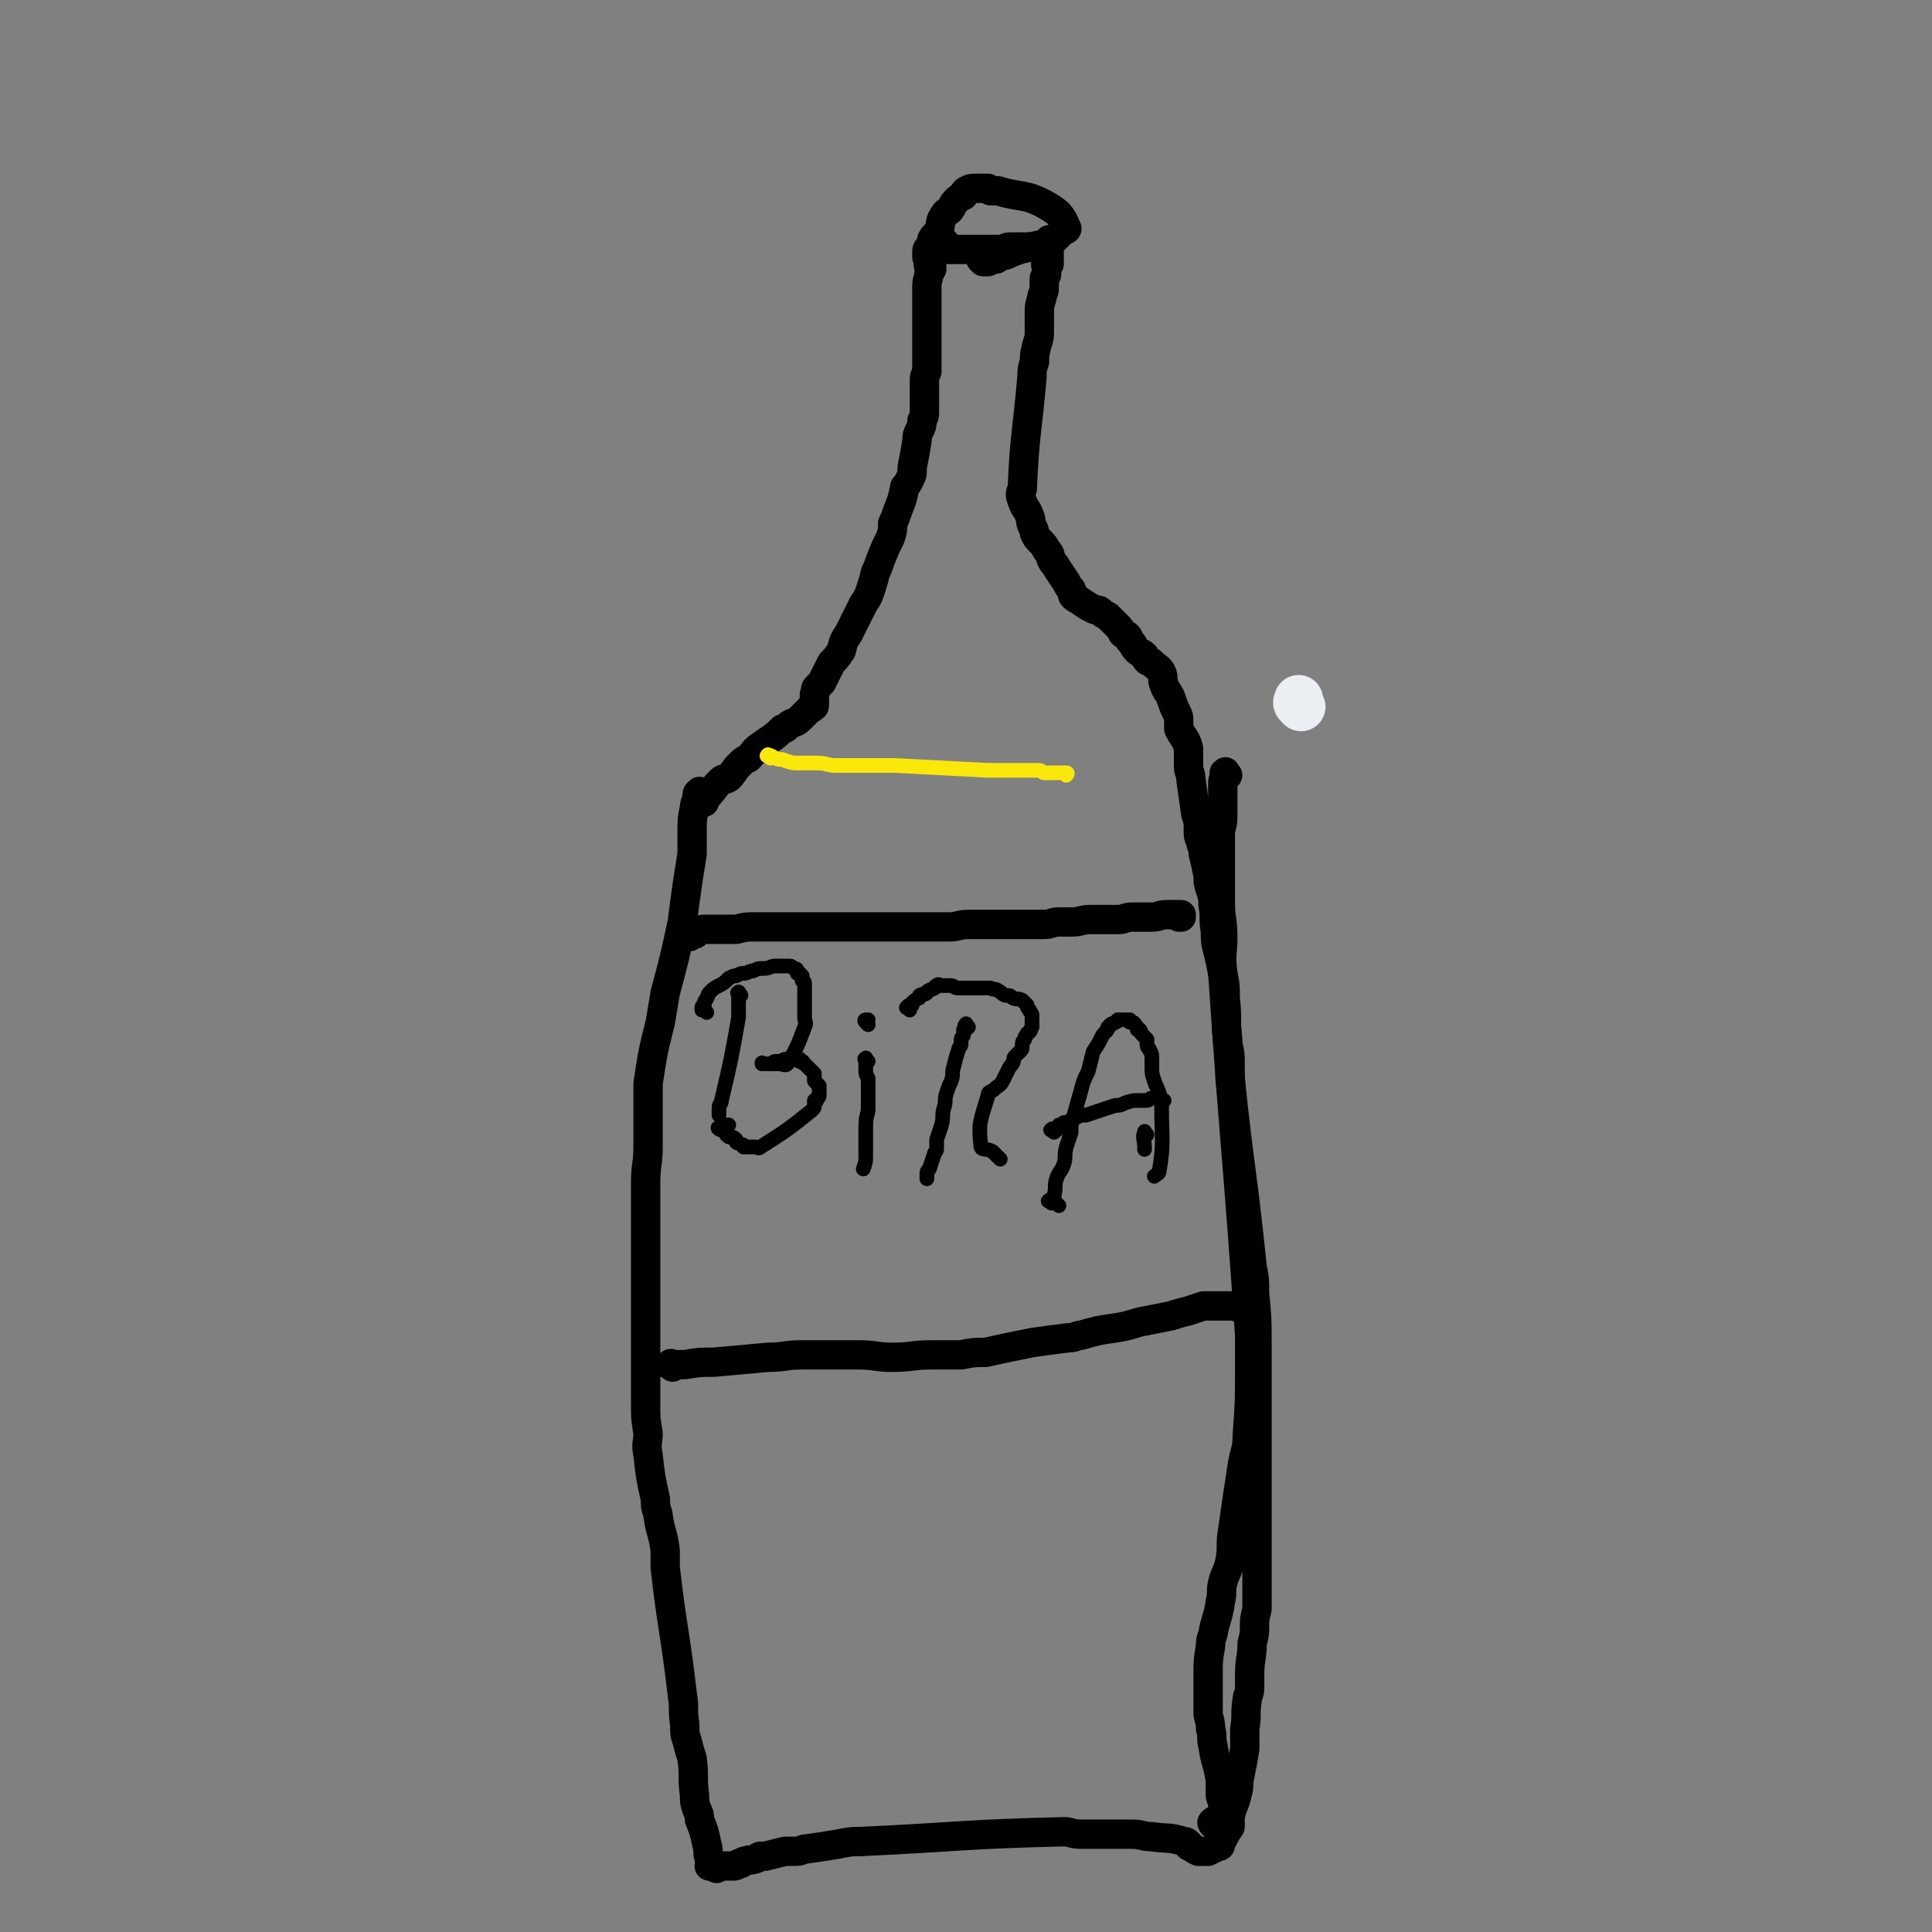 <svg viewBox='0 0 790 790' version='1.1' xmlns='http://www.w3.org/2000/svg' xmlns:xlink='http://www.w3.org/1999/xlink'><rect x="0" y="0" width="790" height="790" fill="#808080" stroke="none"/><g fill='none' stroke='#EBEEF3' stroke-width='20' stroke-linecap='round' stroke-linejoin='round'><path d='M532,289c-1,-1 -1,-1 -1,-1 -1,-1 0,-1 0,-2 0,0 0,0 0,0 '/></g>
<g fill='none' stroke='#000000' stroke-width='12' stroke-linecap='round' stroke-linejoin='round'><path d='M287,325c-1,-1 -1,-2 -1,-1 -1,0 -1,1 -1,2 0,2 -1,2 -1,4 -1,5 -1,5 -1,11 0,4 0,4 0,8 -1,7 -1,6 -2,13 -1,7 -1,7 -2,15 -3,14 -3,14 -7,29 -1,6 -1,6 -2,12 -3,12 -3,12 -5,25 0,6 0,6 0,13 0,7 0,7 0,13 0,7 -1,7 -1,15 0,6 0,6 0,13 0,14 0,14 0,28 0,6 0,6 0,13 0,6 0,6 0,12 0,12 0,12 0,24 0,6 0,6 1,12 0,4 -1,4 0,9 1,9 1,9 3,18 0,3 0,3 1,6 1,8 2,7 3,15 0,3 0,3 0,7 3,26 4,26 7,52 1,6 0,6 1,12 0,4 0,4 1,7 1,4 1,4 2,7 1,8 0,8 1,15 0,3 0,3 1,6 1,2 1,2 1,4 2,5 2,5 3,10 1,3 0,3 1,6 1,2 2,2 3,4 '/><path d='M502,317c-1,-1 -1,-2 -1,-1 -1,0 0,0 0,1 0,2 -1,1 -1,3 0,2 0,2 0,3 0,3 0,3 0,5 0,3 0,3 0,6 0,4 -1,4 -1,7 0,4 0,4 0,8 0,5 0,5 0,11 0,5 0,5 0,9 0,7 1,7 1,14 0,7 -1,7 0,15 5,74 6,74 11,148 0,7 0,7 0,14 0,13 0,13 -1,27 0,6 -1,6 -2,12 -2,13 -2,13 -4,27 -1,6 0,6 -1,12 -1,5 -2,5 -3,9 -1,4 0,4 -1,8 -1,7 -2,7 -3,13 -1,3 -1,3 -1,5 -1,6 -1,6 -1,12 0,2 0,2 0,4 0,2 0,2 0,4 0,1 0,1 0,2 0,2 0,2 0,5 0,3 1,3 1,7 1,3 0,3 1,7 1,7 2,7 3,14 0,3 0,3 0,6 0,2 1,1 1,3 0,4 0,4 -2,7 0,1 -2,0 -2,1 -1,0 0,1 0,1 '/><path d='M288,328c-1,-1 -1,-2 -1,-1 -1,0 -2,2 -1,2 3,-3 4,-4 7,-8 1,-1 1,-1 2,-2 1,-1 2,0 3,-1 2,-2 2,-3 4,-5 2,-2 2,-2 4,-3 3,-3 2,-3 5,-5 4,-3 5,-3 9,-7 1,0 1,0 2,-1 2,-2 3,-1 5,-3 1,-1 1,-1 2,-2 1,-1 1,-1 2,-2 0,0 1,0 1,-1 1,0 1,0 1,-1 0,-1 0,-2 0,-3 0,-1 0,-1 0,-1 1,-2 0,-2 1,-3 1,-1 1,-1 2,-2 2,-4 2,-4 4,-8 2,-2 2,-2 4,-5 1,-4 1,-4 3,-7 3,-6 3,-6 6,-12 2,-3 2,-3 3,-6 1,-3 1,-3 2,-7 1,-2 1,-2 2,-5 2,-5 2,-5 4,-9 1,-3 1,-3 1,-6 1,-2 1,-2 2,-5 2,-5 2,-5 3,-10 1,-1 1,-1 2,-3 1,-2 1,-2 1,-5 1,-5 1,-5 2,-11 0,-2 0,-2 1,-4 1,-2 1,-2 1,-4 1,-2 1,-2 1,-3 0,-4 0,-4 0,-8 0,-3 0,-3 0,-5 0,-2 0,-2 1,-4 0,-3 0,-3 0,-6 0,-2 0,-2 0,-4 0,-2 0,-2 0,-4 0,-3 0,-3 0,-6 0,-3 0,-3 0,-7 0,-1 0,-1 0,-3 0,-1 0,-1 0,-1 0,-2 0,-2 0,-4 0,-3 1,-3 1,-7 1,-1 1,-1 1,-3 1,-5 1,-6 2,-10 0,0 1,1 1,1 0,0 1,0 1,0 0,0 0,1 0,1 0,0 1,0 1,0 1,0 0,1 0,2 0,0 0,0 0,0 0,0 1,0 1,0 1,0 1,1 1,1 1,0 1,0 3,0 1,0 1,0 2,0 1,0 1,0 3,0 2,0 2,0 4,0 2,0 2,0 5,0 2,0 2,0 4,0 2,0 2,-1 4,-1 2,0 2,0 5,0 2,0 2,0 4,0 2,0 2,1 3,1 1,0 1,0 3,0 0,0 1,0 1,0 0,1 0,1 0,2 0,0 0,0 0,0 0,1 0,1 0,1 0,1 0,1 0,1 0,1 0,1 0,1 0,1 0,1 0,1 0,0 -1,0 -1,0 -1,0 0,1 0,2 0,0 0,0 0,0 0,1 0,1 0,2 0,1 -1,1 -1,2 0,2 0,2 0,4 0,2 -1,2 -1,4 -1,3 -1,3 -1,6 0,3 0,3 0,6 0,4 0,4 -1,7 -1,4 -1,4 -1,7 -1,3 -1,3 -1,6 -2,23 -3,23 -4,46 -1,2 -1,2 0,5 1,3 2,3 3,6 1,2 0,2 1,4 1,2 1,2 1,3 1,2 1,2 2,3 2,2 2,2 3,4 2,2 1,2 2,4 1,2 1,1 2,3 2,3 2,3 4,6 1,2 1,2 2,3 1,2 0,2 1,3 1,1 2,1 3,2 3,2 3,2 5,3 2,1 2,0 3,1 1,1 1,1 3,2 2,2 2,2 4,4 1,1 1,1 2,3 1,1 1,0 2,1 1,1 0,1 1,2 2,2 1,2 3,4 1,1 2,1 3,2 0,0 0,1 1,2 1,1 1,0 2,1 2,2 3,2 4,4 1,2 0,3 1,5 1,3 2,3 3,6 1,3 1,3 2,5 1,2 1,2 1,4 0,2 0,2 0,3 2,4 3,4 4,8 0,4 0,4 0,7 0,3 1,3 1,6 1,7 1,7 2,14 1,3 1,3 1,6 0,3 0,3 1,5 0,2 1,2 1,5 1,4 1,4 2,9 0,3 0,3 1,6 1,3 1,3 1,6 1,5 0,5 1,11 0,4 0,4 1,8 1,4 1,4 2,9 1,5 1,5 1,10 1,9 0,9 1,17 0,4 1,4 1,8 0,4 0,4 0,8 4,38 5,38 9,77 1,5 1,5 1,11 1,10 1,10 1,20 0,5 0,5 0,11 0,8 0,8 0,17 0,5 0,5 0,10 0,4 0,4 0,9 0,12 0,12 0,24 0,6 0,6 0,12 0,5 0,5 0,10 0,8 0,8 0,16 -1,4 -1,4 -1,7 0,3 0,3 -1,7 0,6 -1,6 -1,13 0,3 0,3 0,5 0,3 -1,3 -1,5 -1,6 0,6 -1,12 0,4 0,4 0,8 -1,6 -1,6 -2,11 -1,4 0,4 -1,7 -1,5 -2,5 -3,10 0,2 0,2 0,4 -2,3 -2,3 -4,7 0,1 0,1 -1,1 -2,1 -2,1 -4,2 0,0 0,0 -1,0 -2,0 -2,0 -3,0 -2,-1 -2,-1 -3,-2 -1,0 -1,0 -1,-1 -1,-1 -1,-1 -2,-1 -6,-2 -7,-1 -13,-2 -4,0 -4,-1 -8,-1 -4,0 -4,0 -7,0 -7,0 -7,0 -14,0 -4,0 -4,-1 -7,-1 -41,1 -41,2 -83,4 -4,0 -4,0 -9,1 -6,1 -6,1 -13,2 -2,0 -2,1 -5,1 -2,0 -2,0 -4,0 -4,1 -4,1 -8,2 -1,0 -1,0 -2,0 -1,0 -1,1 -2,1 -2,1 -2,0 -4,1 -1,0 -1,0 -2,1 0,0 0,0 -1,0 -1,1 -1,1 -3,1 -1,0 -1,0 -2,0 -1,0 -1,0 -2,0 -2,0 -2,0 -4,0 -1,0 -1,0 -1,0 '/><path d='M282,383c-1,-1 -2,-1 -1,-1 0,-1 1,0 2,0 0,0 0,0 1,0 1,0 0,-1 1,-1 2,-1 2,-1 3,-1 3,0 3,0 7,0 3,0 3,0 6,0 4,-1 4,-1 8,-1 6,0 6,0 11,0 2,0 2,0 4,0 8,0 8,0 17,0 5,0 5,0 11,0 4,0 4,0 8,0 4,0 4,0 8,0 4,0 4,0 7,0 3,0 3,0 7,0 3,0 3,0 6,0 4,0 4,-1 8,-1 4,0 4,0 8,0 2,0 2,0 5,0 3,0 3,0 6,0 3,0 3,0 6,0 3,0 3,0 6,0 3,0 3,-1 6,-1 2,0 2,0 5,0 4,0 4,-1 8,-1 2,0 2,0 5,0 3,0 3,0 6,0 3,0 3,-1 6,-1 4,0 4,0 8,0 3,0 3,-1 6,-1 1,0 1,0 2,0 1,0 1,0 2,0 1,0 1,0 2,0 0,0 0,1 0,1 -1,0 -1,0 -1,0 '/><path d='M275,559c-1,-1 -2,-1 -1,-1 0,-1 1,0 2,0 2,0 2,0 4,0 6,-1 6,-1 12,-1 11,-1 11,-1 22,-2 7,0 7,-1 14,-1 12,0 12,0 23,0 7,0 7,1 14,1 8,0 8,-1 16,-1 6,0 6,0 12,0 5,-1 5,-1 10,-1 9,-2 9,-2 19,-4 7,-1 7,-1 15,-2 3,0 3,-1 5,-1 7,-2 7,-2 14,-3 7,-1 7,-2 13,-3 5,-1 5,-1 10,-2 3,-1 3,-1 7,-2 3,-1 3,-1 6,-2 3,0 4,0 7,0 3,0 3,0 6,0 1,0 1,1 3,1 1,0 1,0 2,0 '/><path d='M381,110c-1,-1 -1,-1 -1,-1 -1,-1 0,-1 0,-2 0,0 0,0 0,0 0,-1 -1,-1 -1,-2 0,-1 0,-1 0,-2 0,-1 0,-1 1,-2 1,-2 1,-2 1,-3 1,-2 2,-2 3,-4 1,-3 0,-3 2,-6 1,-2 2,-1 3,-3 1,-2 1,-2 2,-3 1,-1 1,-1 3,-2 0,-1 0,-1 1,-2 2,-1 2,-1 4,-1 1,0 1,0 2,0 0,0 0,0 0,0 1,0 1,0 1,0 1,0 1,0 2,0 0,0 0,0 0,0 1,1 1,1 1,1 1,0 1,0 2,0 0,0 0,0 1,0 10,3 11,1 20,6 5,3 6,4 8,9 1,1 -1,1 -2,2 -1,1 -1,1 -1,1 -1,1 -1,1 -2,2 -1,0 -1,0 -2,0 0,0 0,1 0,1 -1,1 -2,1 -3,1 -5,1 -5,1 -9,2 -3,1 -3,1 -5,2 -2,1 -2,0 -4,1 0,0 0,1 -1,1 -1,0 -2,0 -3,0 0,0 0,0 0,1 0,0 0,0 -1,0 0,0 0,0 -1,0 -1,-1 -1,-1 -1,-1 0,0 0,0 1,0 '/></g>
<g fill='none' stroke='#000000' stroke-width='6' stroke-linecap='round' stroke-linejoin='round'><path d='M303,407c-1,-1 -1,-2 -1,-1 -1,0 0,0 0,1 0,1 0,1 0,2 0,1 0,1 0,3 0,2 0,2 0,4 -3,17 -3,17 -7,34 0,2 -1,1 -1,3 0,1 0,1 0,1 0,1 0,1 0,2 0,0 0,0 0,0 '/><path d='M289,414c-1,-1 -1,-1 -1,-1 -1,-1 -1,0 -1,0 0,0 0,-1 0,-1 0,-1 1,-1 1,-1 0,-1 0,-1 0,-1 0,-1 1,-1 1,-2 1,-1 0,-1 1,-2 2,-2 2,-2 4,-3 2,-1 2,-1 4,-3 2,-1 2,-1 3,-1 2,-1 2,-1 3,-1 2,0 2,-1 4,-1 2,-1 2,-1 4,-1 3,0 3,-1 5,-1 2,0 2,0 4,0 1,0 1,0 2,0 1,0 1,1 2,1 0,0 1,0 1,1 0,0 0,0 0,1 0,0 1,0 1,0 0,0 0,0 1,1 0,1 0,1 0,2 0,0 1,0 1,1 0,0 0,0 0,0 0,2 0,2 0,3 0,2 0,2 0,4 0,3 0,3 0,7 0,2 1,2 0,4 -3,8 -3,8 -7,15 -1,1 -2,0 -3,0 -2,0 -2,0 -3,0 0,0 0,0 -1,0 0,0 0,0 0,0 -2,0 -2,0 -3,0 0,0 0,0 0,0 -1,0 0,0 0,0 0,0 0,0 0,0 0,0 0,0 0,0 -1,-1 0,0 0,0 1,0 1,0 1,0 1,0 1,0 1,0 1,0 1,0 1,0 1,0 1,-1 2,-1 1,0 1,0 2,0 1,0 1,-1 3,-1 0,0 0,0 0,0 1,0 1,0 1,0 1,0 1,0 2,0 1,0 1,0 2,0 0,0 -1,1 0,1 0,0 0,0 1,0 1,0 0,1 1,1 1,1 1,1 1,1 1,1 1,1 1,1 1,1 1,1 1,1 1,1 1,1 1,1 0,1 0,1 0,1 0,1 0,1 0,2 0,0 0,0 0,0 1,1 1,1 2,2 0,0 0,0 0,0 0,1 0,1 0,2 0,0 0,0 0,0 0,1 0,1 0,1 0,1 0,1 0,1 0,1 -1,1 -1,1 0,0 0,0 0,1 0,0 -1,0 -1,0 0,1 0,1 0,2 0,1 0,1 -1,2 -10,8 -10,8 -21,15 -1,1 -1,0 -2,0 -2,0 -2,0 -3,0 -1,0 -1,0 -2,0 0,-1 0,-1 -1,-1 -1,-1 -1,0 -2,-1 0,-1 0,-1 0,-1 -1,-1 -1,-1 -2,-1 -1,0 -1,0 -2,-1 0,0 0,-1 0,-1 0,0 0,0 -1,-1 -1,0 -1,0 -1,0 -1,0 -2,-1 -1,-1 0,0 0,0 1,0 1,0 1,-1 1,-1 1,0 1,0 2,0 0,0 0,0 0,0 '/><path d='M355,434c-1,-1 -1,-2 -1,-1 -1,0 0,0 0,1 0,0 0,0 0,0 0,1 0,1 0,1 0,1 0,1 0,2 0,0 0,0 0,1 0,1 0,1 1,3 0,1 0,1 0,2 0,3 0,4 0,7 0,2 0,2 0,4 -1,4 -1,4 -1,9 0,3 0,3 0,6 0,1 0,1 0,3 0,0 0,0 0,1 0,2 0,2 -1,5 '/><path d='M355,419c-1,-1 -1,-1 -1,-1 -1,-1 0,-1 0,-1 0,0 1,0 1,0 0,0 0,0 0,0 '/><path d='M396,420c-1,-1 -1,-2 -1,-1 -1,0 0,1 0,2 0,0 0,0 -1,0 0,0 0,1 0,1 0,1 0,1 0,1 0,1 -1,1 -1,2 0,1 0,1 0,2 0,1 -1,1 -1,2 -1,3 -1,3 -2,7 -1,3 0,3 -1,6 -1,2 -1,2 -2,5 -1,3 0,3 -1,6 -1,3 0,3 -1,7 -1,3 -1,3 -2,6 0,2 0,2 0,4 0,1 -1,1 -1,2 -1,3 -1,3 -2,6 -1,1 -1,1 -1,2 0,1 0,1 0,2 '/><path d='M372,413c-1,-1 -2,-1 -1,-1 0,-1 1,-1 2,-1 0,-1 0,-1 0,-1 1,-1 1,-1 3,-2 0,-1 0,-1 0,-1 2,-1 2,0 3,-1 0,0 0,-1 1,-1 1,-1 1,0 2,-1 1,0 0,-1 1,-1 1,-1 1,0 2,0 1,0 1,0 2,0 1,0 1,0 2,0 1,0 1,1 3,1 3,0 3,0 5,0 2,0 2,0 5,0 1,0 1,0 3,0 1,1 2,0 3,1 2,1 1,1 3,2 2,0 2,0 3,1 2,1 2,0 4,1 1,1 1,1 2,2 0,1 0,1 1,2 0,1 1,1 1,2 0,1 0,1 0,3 0,1 0,1 0,2 -1,1 0,1 -1,2 -1,1 -1,0 -1,1 -1,1 -1,1 -1,2 -1,1 -1,1 -1,3 0,1 0,1 -1,2 -1,1 -1,1 -2,2 -1,1 0,1 -1,3 -1,1 -1,1 -2,3 -1,2 -1,2 -2,4 -1,2 -2,2 -3,3 -2,2 -3,1 -3,3 -3,10 -4,11 -3,20 0,3 2,1 5,3 1,1 1,1 2,2 0,0 0,0 1,1 0,0 0,0 0,0 '/><path d='M433,493c-1,-1 -1,-1 -1,-1 '/><path d='M469,464c-1,-1 -1,-2 -1,-1 -1,2 0,3 0,6 0,0 0,0 0,1 0,0 0,-1 0,-1 '/><path d='M430,492c-1,-1 -2,-1 -1,-1 0,-1 1,0 2,0 0,-1 0,-1 0,-2 1,-4 0,-4 1,-7 1,-3 2,-3 3,-6 1,-3 0,-3 1,-7 1,-3 1,-3 2,-6 0,-2 0,-2 0,-3 2,-7 2,-7 4,-14 1,-4 1,-4 3,-8 1,-4 1,-4 2,-8 2,-3 2,-3 3,-5 1,-2 1,-2 2,-3 1,-1 1,-1 1,-2 1,0 1,-1 1,-1 1,-1 1,0 2,-1 1,0 1,-1 1,-1 1,0 1,0 1,0 1,0 1,0 3,0 0,0 0,0 1,0 0,0 0,1 0,1 0,0 1,0 1,0 1,0 1,1 2,2 0,0 0,0 0,1 0,0 1,0 1,0 1,1 0,1 1,2 1,1 1,1 2,2 0,0 0,0 0,1 0,2 0,2 1,3 0,1 1,1 1,3 0,2 0,2 0,4 0,3 0,3 1,6 1,3 1,2 2,5 1,3 1,3 1,6 0,13 1,14 -1,26 0,1 -1,1 -2,2 0,0 0,0 0,0 '/><path d='M431,463c-1,-1 -2,-1 -1,-1 0,-1 1,0 2,0 1,0 0,-1 1,-2 1,0 1,0 2,-1 0,0 0,0 1,0 2,-1 2,-1 4,-2 2,-1 2,-1 4,-1 3,-1 3,-1 6,-2 3,-1 3,-1 6,-2 2,0 2,0 4,-1 3,-1 3,-1 5,-1 2,0 2,0 4,0 1,0 1,-1 2,-1 2,0 2,0 4,1 0,0 0,0 1,0 0,0 -1,1 -1,1 '/></g>
<g fill='none' stroke='#FAE80B' stroke-width='6' stroke-linecap='round' stroke-linejoin='round'><path d='M315,310c-1,-1 -2,-1 -1,-1 0,-1 0,0 1,0 1,0 1,1 2,1 2,1 2,0 4,1 3,1 3,1 6,1 4,0 4,0 7,0 4,0 4,1 8,1 5,0 5,0 9,0 4,0 4,0 8,0 4,0 4,0 7,0 19,1 19,1 38,2 3,0 3,0 6,0 2,0 2,0 5,0 3,0 3,0 6,0 2,0 2,0 4,0 1,0 1,1 2,1 2,0 2,0 3,0 0,0 0,0 1,0 0,0 0,0 1,0 0,0 0,0 0,0 1,0 1,0 1,0 1,0 1,0 1,0 1,0 1,0 1,0 1,0 1,0 1,0 1,0 0,1 0,1 '/></g>
</svg>